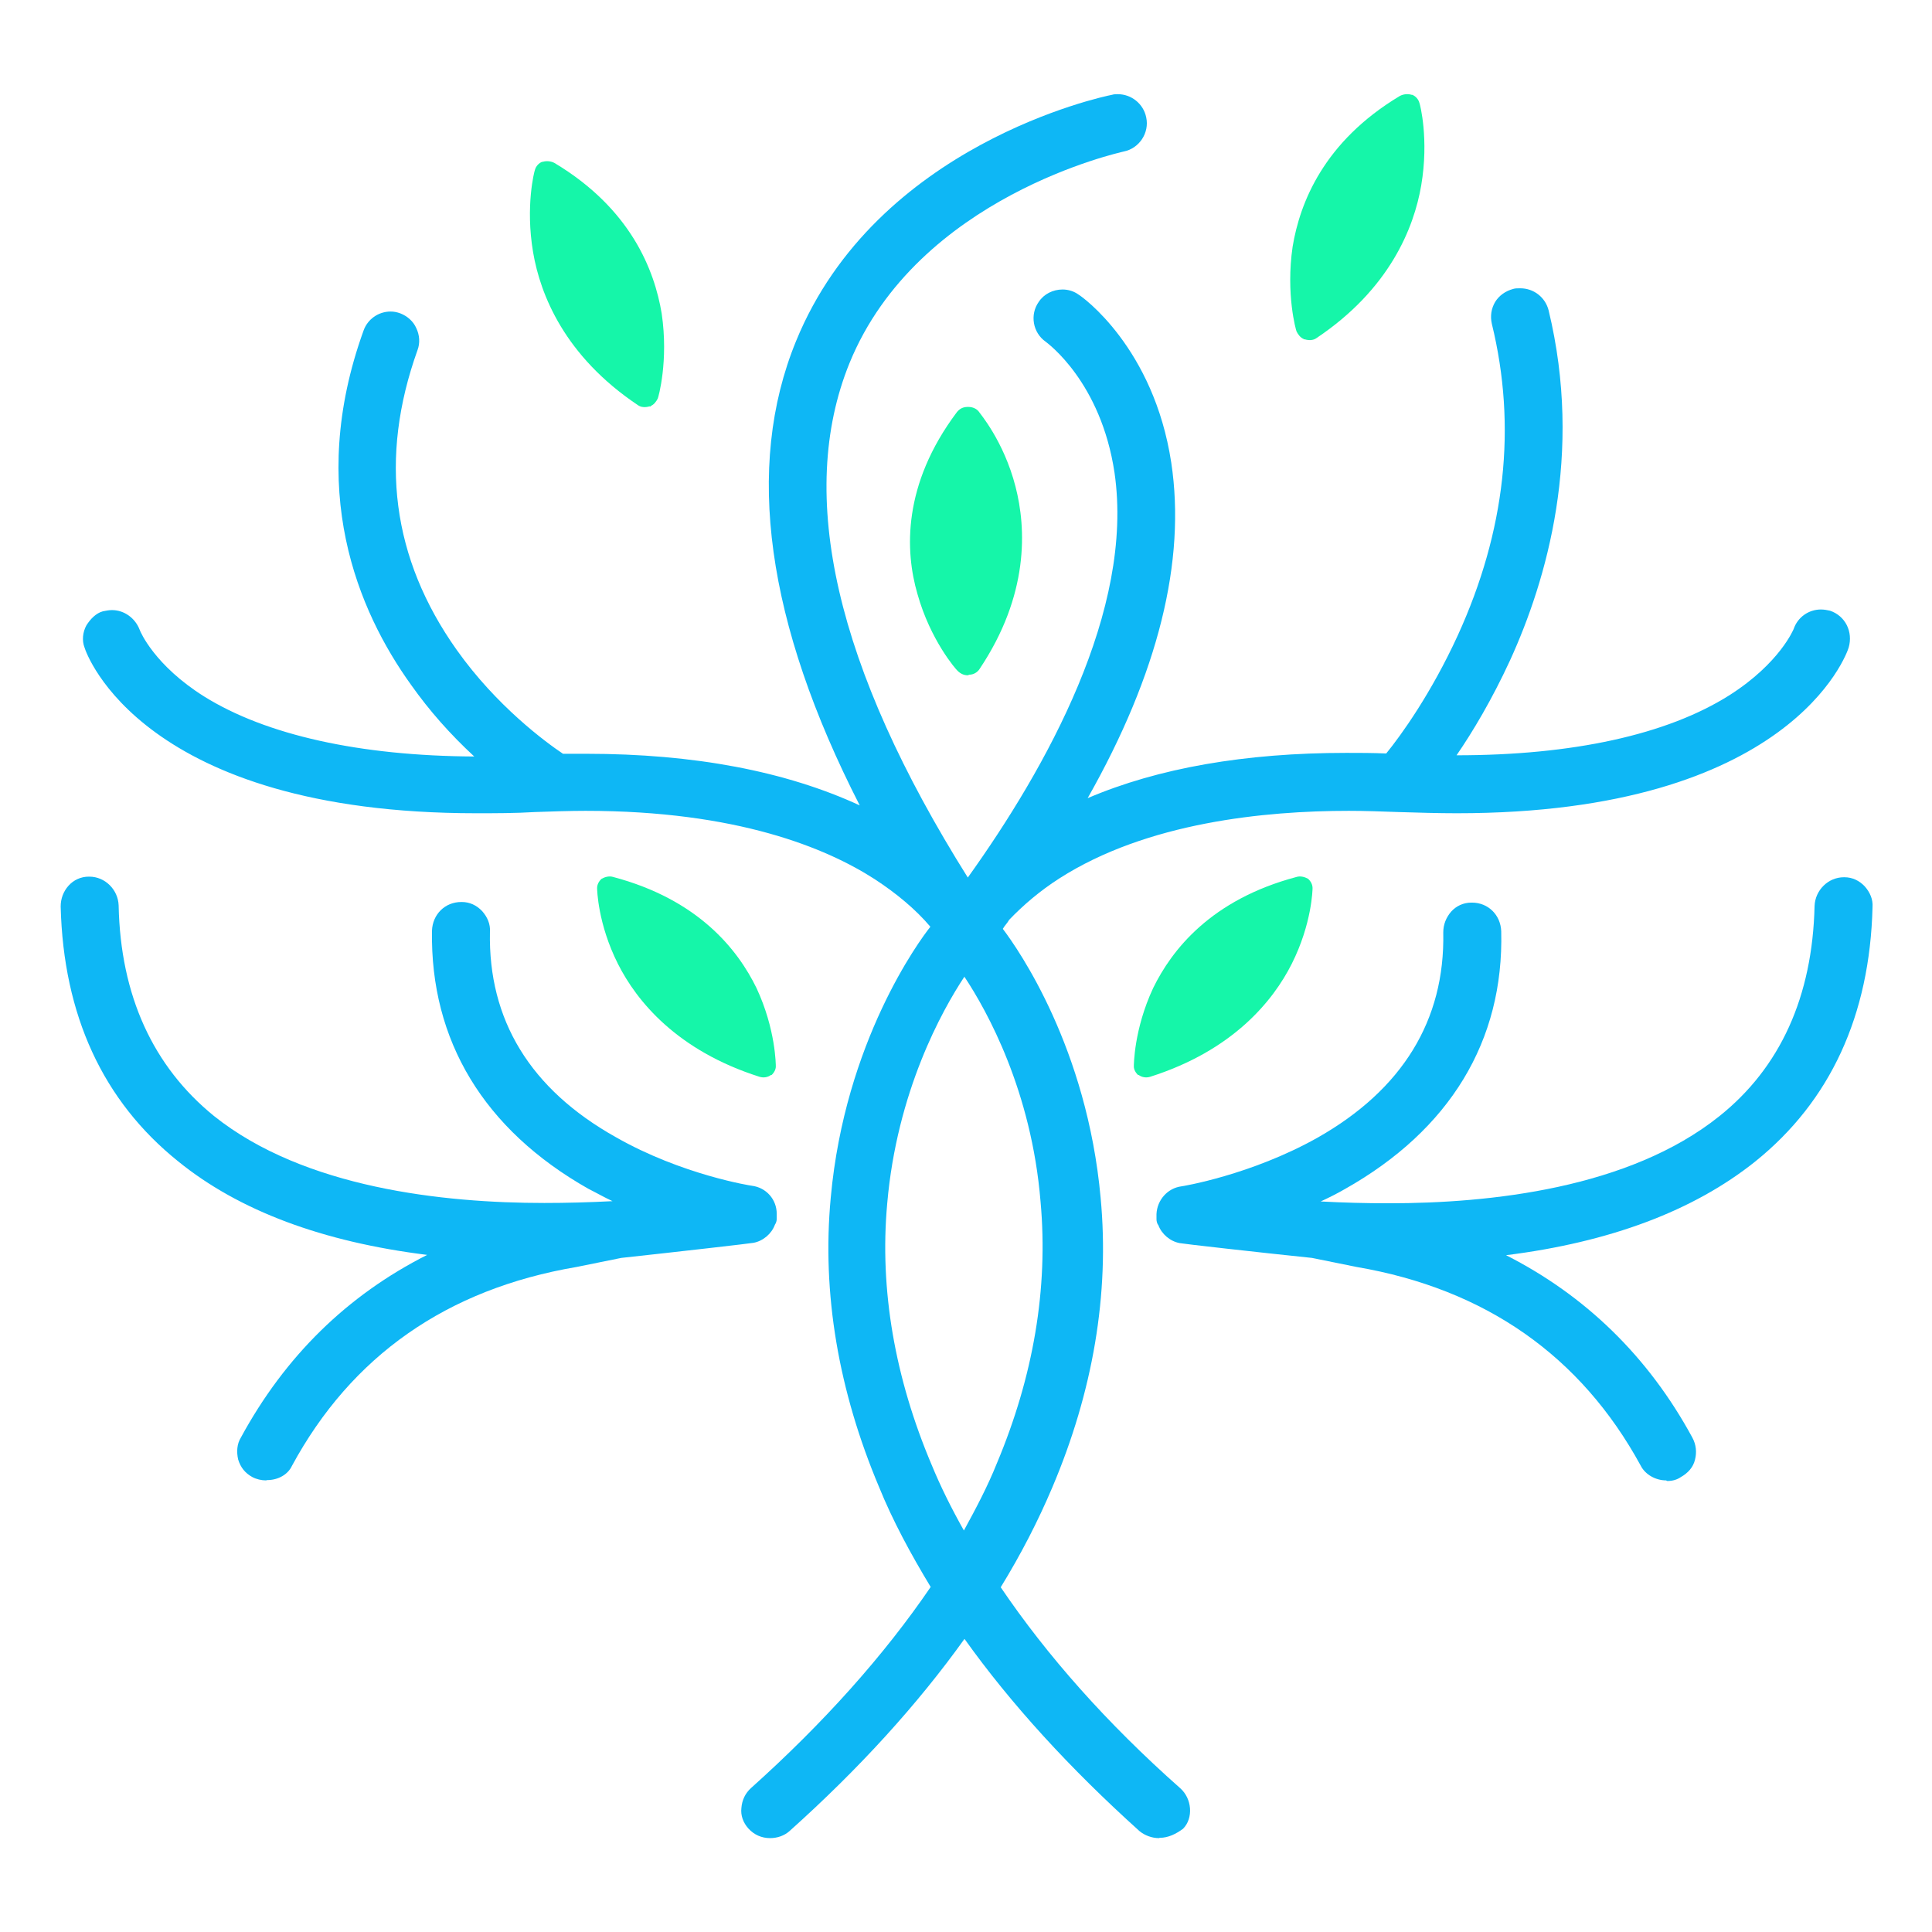<?xml version="1.0" encoding="UTF-8"?><svg id="a" xmlns="http://www.w3.org/2000/svg" viewBox="0 0 64 64"><defs><style>.b{fill:#0eb7f5;}.b,.c{fill-rule:evenodd;stroke-width:0px;}.c{fill:#15f6a9;}</style></defs><path class="b" d="M8.81,49.04c-.15,0-.32-.04-.45-.11-.24-.13-.39-.32-.47-.58-.06-.26-.04-.52.09-.73,1.46-2.69,3.52-4.71,6.17-6.05-3.46-.43-6.23-1.46-8.25-3.1-2.49-2-3.8-4.84-3.89-8.44,0-.26.09-.5.26-.69.17-.19.41-.3.67-.3h.02c.52,0,.95.43.97.95.06,2.99,1.14,5.34,3.16,6.98,2.99,2.39,7.61,2.88,10.94,2.88.73,0,1.48-.02,2.26-.06-.28-.13-.54-.28-.8-.41-3.46-1.96-5.24-4.91-5.18-8.55.02-.54.43-.95.97-.95h.02c.26,0,.49.11.67.3.17.19.28.43.26.69-.06,2.91,1.33,5.21,4.17,6.8,2.19,1.25,4.49,1.61,4.51,1.61.47.06.82.45.82.93v.17c0,.06-.02.13-.06.19-.11.3-.39.54-.71.6-.09.02-2.54.3-4.38.5l-1.48.3c-4.3.73-7.46,2.95-9.43,6.59-.13.28-.45.47-.82.47Z"/><path class="b" d="M31.95,32.35c-.75,1.13-2.24,3.82-2.56,7.52-.26,2.86.26,5.79,1.47,8.65.3.73.66,1.45,1.07,2.18.4-.73.79-1.47,1.09-2.22,1.21-2.88,1.71-5.79,1.45-8.67-.3-3.67-1.77-6.32-2.52-7.45ZM38.39,60.89c-.23,0-.47-.09-.64-.23-2.3-2.07-4.26-4.21-5.8-6.37-1.56,2.18-3.5,4.31-5.8,6.37-.17.15-.4.23-.64.23-.28,0-.53-.11-.72-.32-.17-.19-.26-.43-.23-.68.02-.26.13-.49.32-.66,2.41-2.16,4.41-4.4,5.95-6.66-.66-1.09-1.26-2.2-1.71-3.31-1.34-3.18-1.9-6.41-1.6-9.59.47-5.17,2.94-8.52,3.3-8.97-.49-.58-1.13-1.11-1.85-1.58-1.6-1.03-4.56-2.26-9.57-2.26-.53,0-1.11.02-1.68.04-.66.04-1.32.04-1.94.04-11.06,0-12.92-5.28-12.98-5.49-.09-.23-.06-.51.06-.73.13-.21.32-.41.55-.47.11-.02.19-.04.3-.04.4,0,.77.26.92.66.02.06.49,1.17,2.13,2.2,2.05,1.28,5.16,1.97,8.95,1.99-.79-.73-1.49-1.52-2.09-2.37-1.77-2.46-3.47-6.49-1.58-11.73.13-.38.49-.64.9-.64.11,0,.21.02.32.06.23.09.43.26.53.49.11.23.13.49.04.73-1.28,3.57-.85,6.9,1.3,9.93,1.32,1.86,2.94,3.05,3.52,3.44h.77c3.58,0,6.61.58,9.06,1.71-3.09-6.04-3.82-11.21-2.11-15.38,2.66-6.51,10.15-8.1,10.47-8.16.06-.02.13-.02.19-.02.45,0,.85.32.94.77.11.51-.23,1.03-.75,1.13-.06.02-6.82,1.47-9.08,7.01-1.77,4.36-.45,10.08,3.92,17.04,2.6-3.63,5.52-8.86,4.86-13.41-.45-3.01-2.22-4.29-2.28-4.34-.43-.3-.53-.9-.23-1.32.17-.26.47-.41.79-.41.19,0,.38.06.53.17.11.06,2.49,1.75,3.07,5.57.49,3.25-.43,6.98-2.77,11.11,2.34-1,5.22-1.5,8.57-1.5.43,0,.87,0,1.32.02.49-.6,1.49-1.99,2.37-3.91,1.58-3.46,1.96-6.92,1.13-10.32-.06-.26-.02-.51.11-.73.13-.21.34-.36.6-.43.06-.02.15-.02.23-.02.45,0,.83.3.94.73,1.15,4.76-.06,8.93-1.28,11.6-.6,1.3-1.24,2.37-1.77,3.14,3.84,0,6.97-.68,9.04-1.99,1.68-1.07,2.13-2.2,2.13-2.2.13-.38.49-.64.9-.64.11,0,.21.02.3.04.51.17.77.7.62,1.22-.06.21-1.92,5.49-12.98,5.49-.62,0-1.28-.02-1.94-.04-.55-.02-1.11-.04-1.64-.04-2.77,0-6.69.38-9.59,2.24-.64.41-1.19.88-1.66,1.37-.06.11-.15.19-.21.3.53.7,2.79,3.95,3.24,8.91.3,3.2-.26,6.43-1.6,9.59-.47,1.11-1.04,2.22-1.71,3.31,1.53,2.26,3.52,4.51,5.95,6.66.19.17.3.41.32.66.02.26-.06.51-.23.68-.23.17-.49.3-.77.3Z"/><path class="b" d="M55.19,49.04c-.34,0-.69-.19-.84-.49-1.98-3.63-5.14-5.85-9.41-6.58l-1.48-.3c-1.83-.19-4.3-.47-4.38-.49-.32-.06-.6-.3-.71-.6-.04-.04-.06-.13-.06-.19v-.17c.02-.47.37-.86.82-.92.02,0,2.3-.37,4.51-1.61,2.81-1.59,4.23-3.89,4.17-6.8,0-.26.09-.49.26-.69.17-.19.41-.3.67-.3h.02c.54,0,.95.41.97.95.09,3.63-1.7,6.58-5.18,8.54-.26.15-.52.28-.8.41.75.04,1.5.06,2.26.06,3.35,0,7.95-.49,10.94-2.88,2.02-1.61,3.09-3.96,3.16-6.97.02-.52.45-.95.97-.95h.02c.26,0,.49.11.67.3.17.19.28.43.26.69-.09,3.59-1.4,6.43-3.89,8.43-2.04,1.63-4.81,2.67-8.25,3.1,2.62,1.33,4.71,3.35,6.17,6.04.13.24.15.49.09.73-.06.26-.24.45-.47.58-.13.09-.28.13-.45.13Z"/><path class="c" d="M32.06,22.37c-.14,0-.25-.06-.34-.15-.05-.04-.9-1.01-1.33-2.55-.41-1.41-.5-3.61,1.31-6.02.09-.11.2-.17.36-.17h.02c.14,0,.27.06.34.15.02.04.83.97,1.22,2.49.36,1.39.45,3.59-1.19,6.04-.07.11-.2.19-.34.19t-.05.02Z"/><path class="c" d="M37.71,35.62c-.09-.08-.15-.19-.15-.29,0-.04,0-1.23.64-2.6.62-1.27,1.92-2.93,4.75-3.68.13-.04.27,0,.38.06.09.08.15.19.15.31,0,.04-.02,1.18-.69,2.51-.62,1.23-1.95,2.87-4.69,3.74-.13.04-.27.02-.38-.06h-.02Z"/><path class="c" d="M25.55,35.62c.09-.08.15-.19.15-.29,0-.04,0-1.23-.64-2.6-.62-1.27-1.92-2.93-4.75-3.68-.13-.04-.27,0-.38.06-.09.08-.15.19-.15.31,0,.04.02,1.18.69,2.51.62,1.23,1.95,2.87,4.69,3.74.13.04.27.02.38-.06h.02Z"/><path class="c" d="M43.19,11.23c-.11-.04-.19-.15-.24-.25-.02-.04-.36-1.24-.13-2.81.24-1.45,1.03-3.48,3.55-4.99.11-.06.26-.08.39-.04h.02c.11.04.21.15.24.27.02.04.32,1.2.06,2.73-.24,1.41-1.05,3.44-3.47,5.06-.11.08-.26.08-.39.04h-.04Z"/><path class="c" d="M21.55,13.45c.11-.04.19-.15.24-.25.02-.04.36-1.24.13-2.81-.24-1.45-1.03-3.48-3.55-4.99-.11-.06-.26-.08-.39-.04h-.02c-.11.04-.21.15-.24.27-.02.04-.32,1.2-.06,2.73.24,1.41,1.05,3.44,3.47,5.06.11.08.26.08.39.04.02.02.02,0,.04,0Z"/></svg>